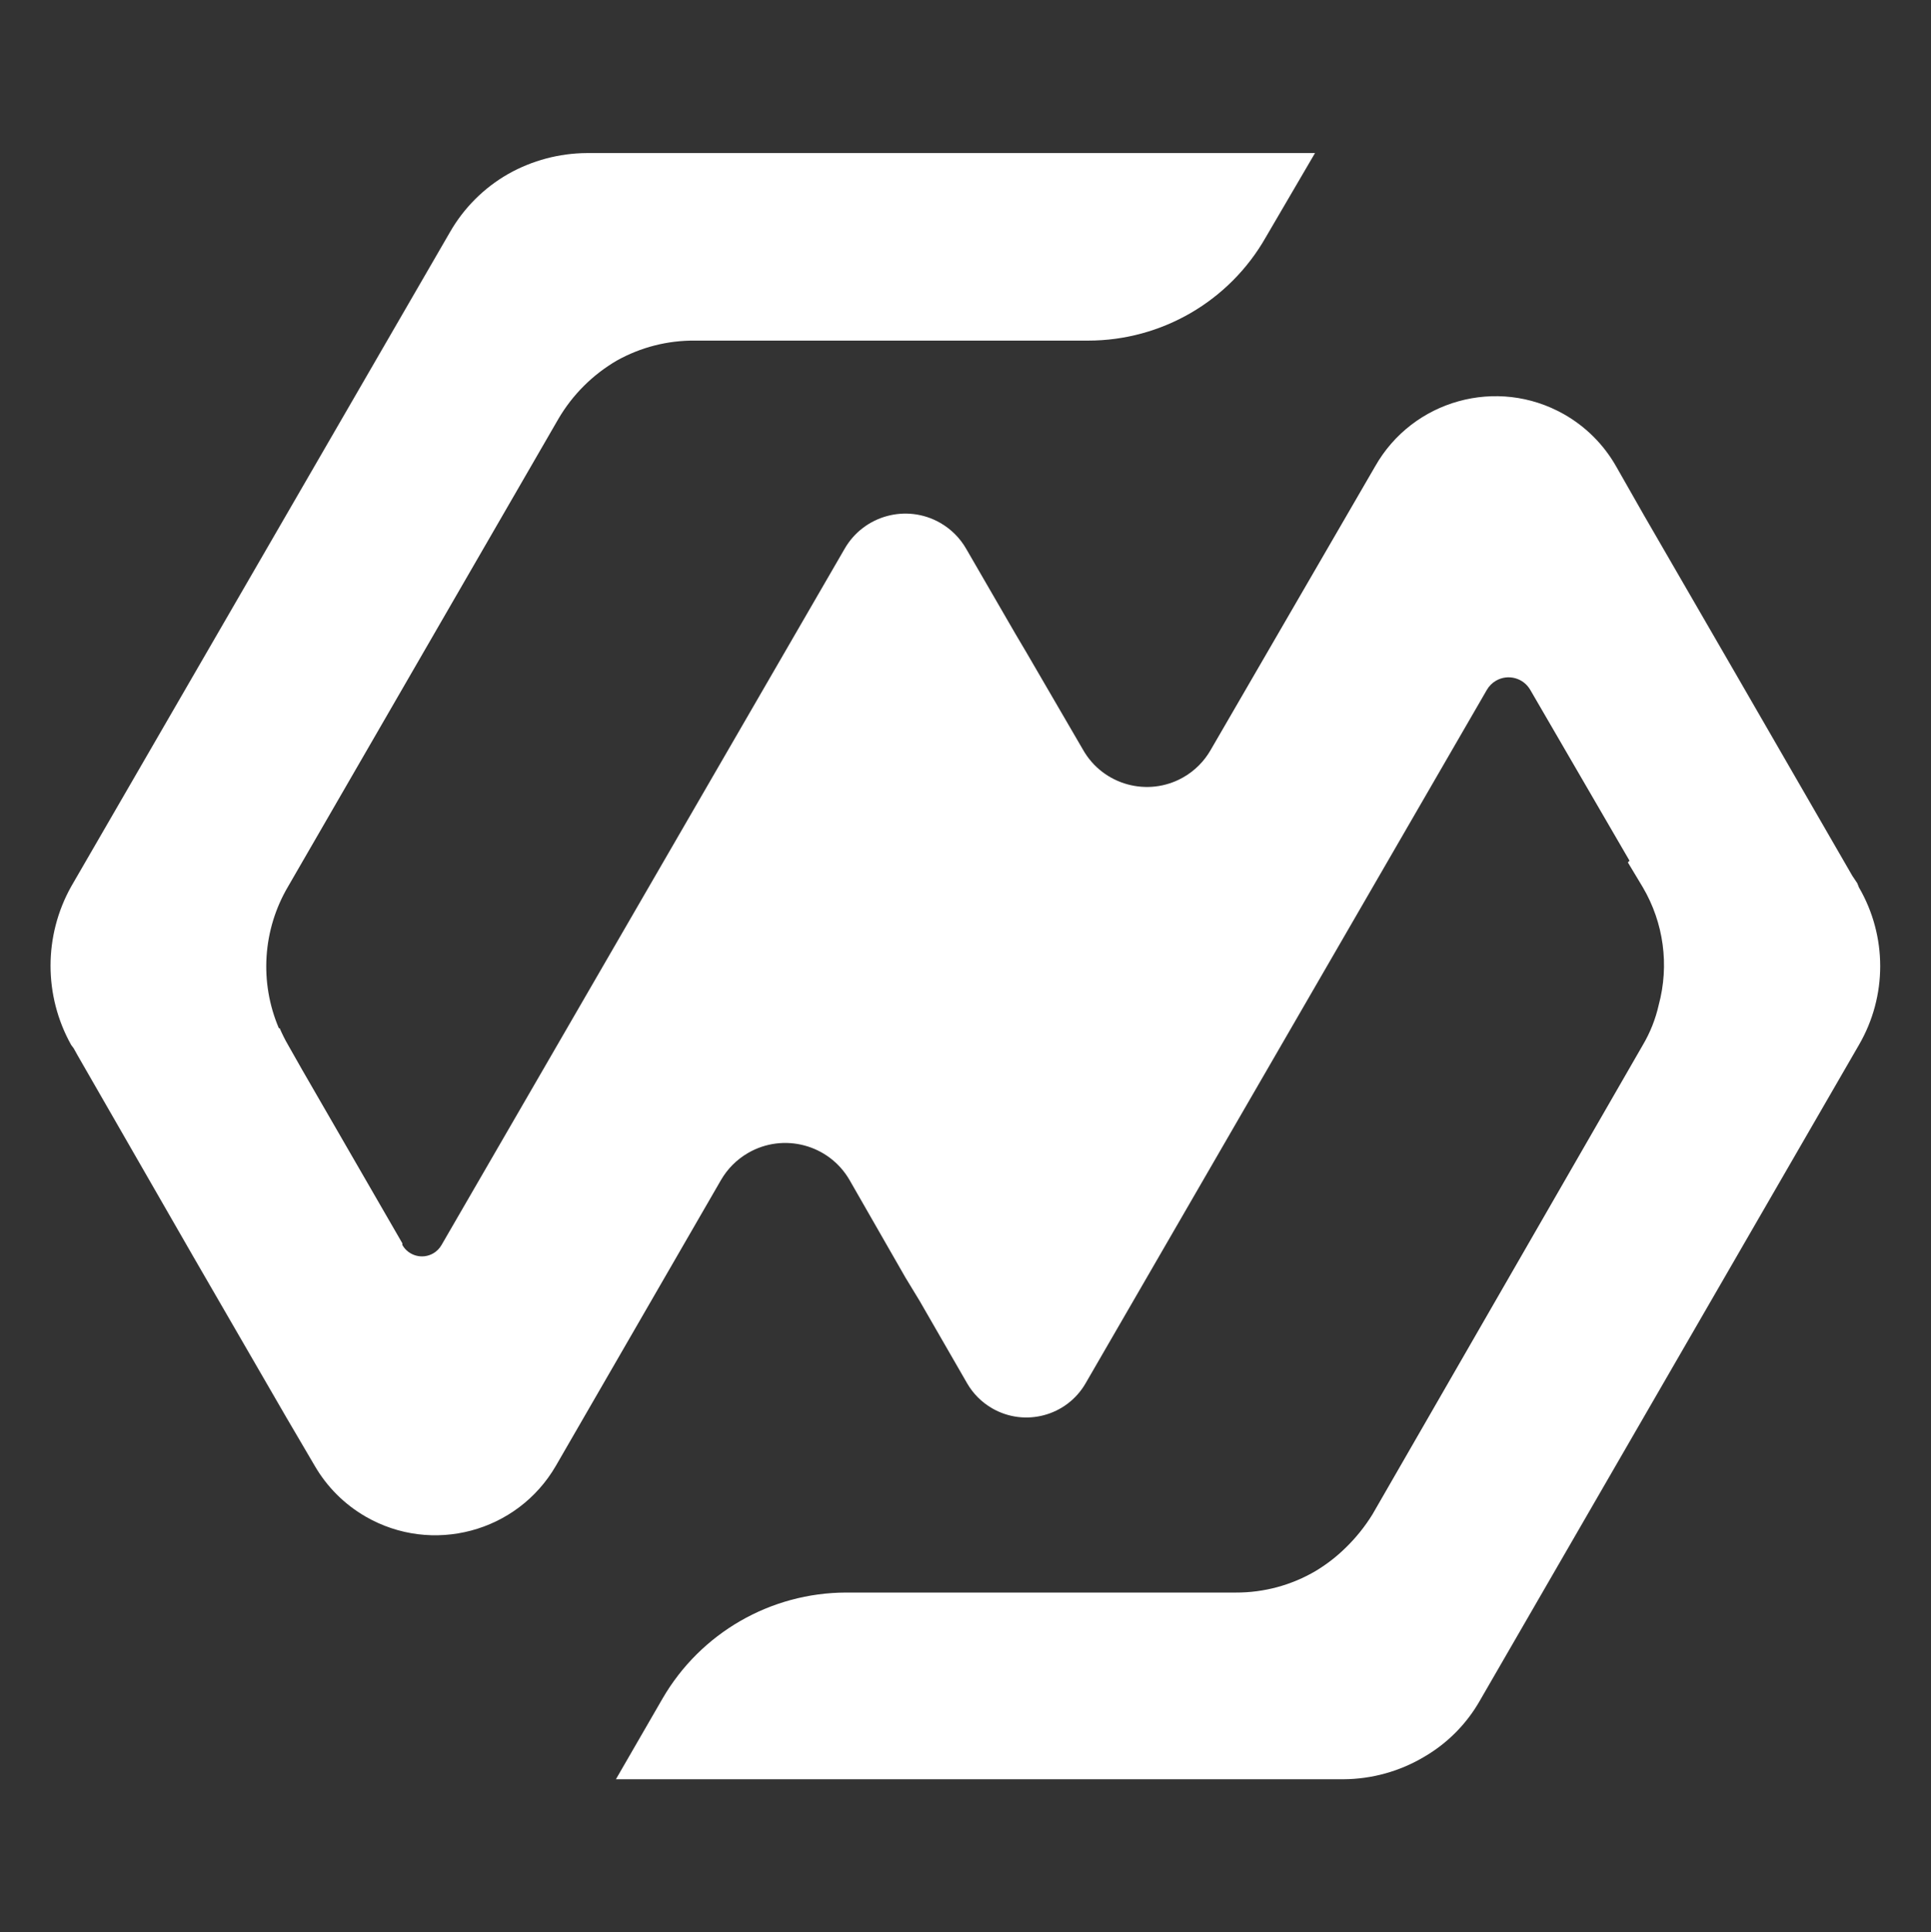 <svg width="1766" height="1767" xmlns="http://www.w3.org/2000/svg" xmlns:xlink="http://www.w3.org/1999/xlink" xml:space="preserve" overflow="hidden"><rect width="100%" height="100%" fill="#333333" stroke="none"/><g transform="translate(-1317 -354)"><g><g><g><path d="M19.055 670.734 365.093 72.409C377.791 50.177 396.215 31.754 418.447 19.055 440.323 6.722 464.98 0.164 490.093 0L1155.49 0 1110.52 76.982C1077.35 135.394 1015.35 171.485 948.174 171.494L589.179 171.494C564.108 171.219 539.403 177.526 517.532 189.787 495.454 202.686 477.077 221.063 464.178 243.141L217.226 670.734C194.021 710.145 190.91 758.234 208.842 800.308L209.604 800.308C211.837 805.537 214.382 810.628 217.226 815.552L230.184 838.417 321.647 996.955 321.647 998.479C327.244 1008.37 339.8 1011.85 349.692 1006.26 352.943 1004.42 355.632 1001.73 357.471 998.479L725.612 362.044C743.106 331.315 782.198 320.585 812.927 338.078 822.924 343.769 831.202 352.048 836.893 362.044L881.863 439.788 891.771 456.556 943.601 545.734C961.91 577.936 1002.86 589.199 1035.06 570.89 1045.56 564.922 1054.25 556.231 1060.22 545.734L1210.37 286.586C1244.76 225.759 1321.96 204.33 1382.78 238.724 1402.79 250.036 1419.33 266.582 1430.65 286.586L1455.8 330.794 1540.4 477.136 1646.35 660.825 1650.92 667.685 1652.44 671.496C1678.34 716.025 1678.34 771.023 1652.44 815.552L1306.41 1414.64C1294.3 1436.15 1276.67 1454.04 1255.34 1466.47 1232.98 1479.82 1207.45 1486.92 1181.41 1487.05L516.77 1487.05 559.453 1413.11C594.155 1353.32 658.005 1316.46 727.137 1316.32L1083.08 1316.32C1108.82 1316.44 1134.1 1309.59 1156.25 1296.5 1166.21 1290.49 1175.42 1283.33 1183.69 1275.16 1193.05 1266.04 1201.24 1255.8 1208.08 1244.67L1455.04 815.552C1461.74 804.186 1466.63 791.842 1469.52 778.966 1479.3 742.65 1474.08 703.929 1455.04 671.496L1441.32 648.63 1442.84 647.106 1352.14 490.855C1345.84 479.911 1331.86 476.146 1320.91 482.446 1317.42 484.458 1314.52 487.359 1312.5 490.855L945.887 1125C928.618 1154.89 890.39 1165.12 860.503 1147.85 851.016 1142.37 843.137 1134.49 837.655 1125L794.21 1049.55 781.253 1028.2 730.185 939.028C711.398 906.614 669.891 895.569 637.478 914.357 627.244 920.289 618.739 928.794 612.807 939.028L461.892 1200.46C426.651 1261.29 348.772 1282.03 287.944 1246.79 268.724 1235.65 252.752 1219.68 241.617 1200.46L215.702 1156.25 131.098 1009.91 25.152 825.46 21.341 818.6 19.055 815.552C-6.053 770.544-6.053 715.742 19.055 670.734" fill="#FFFFFF" transform="matrix(1.001 0 0 1 1363 493.976)"/></g></g></g></g></svg>